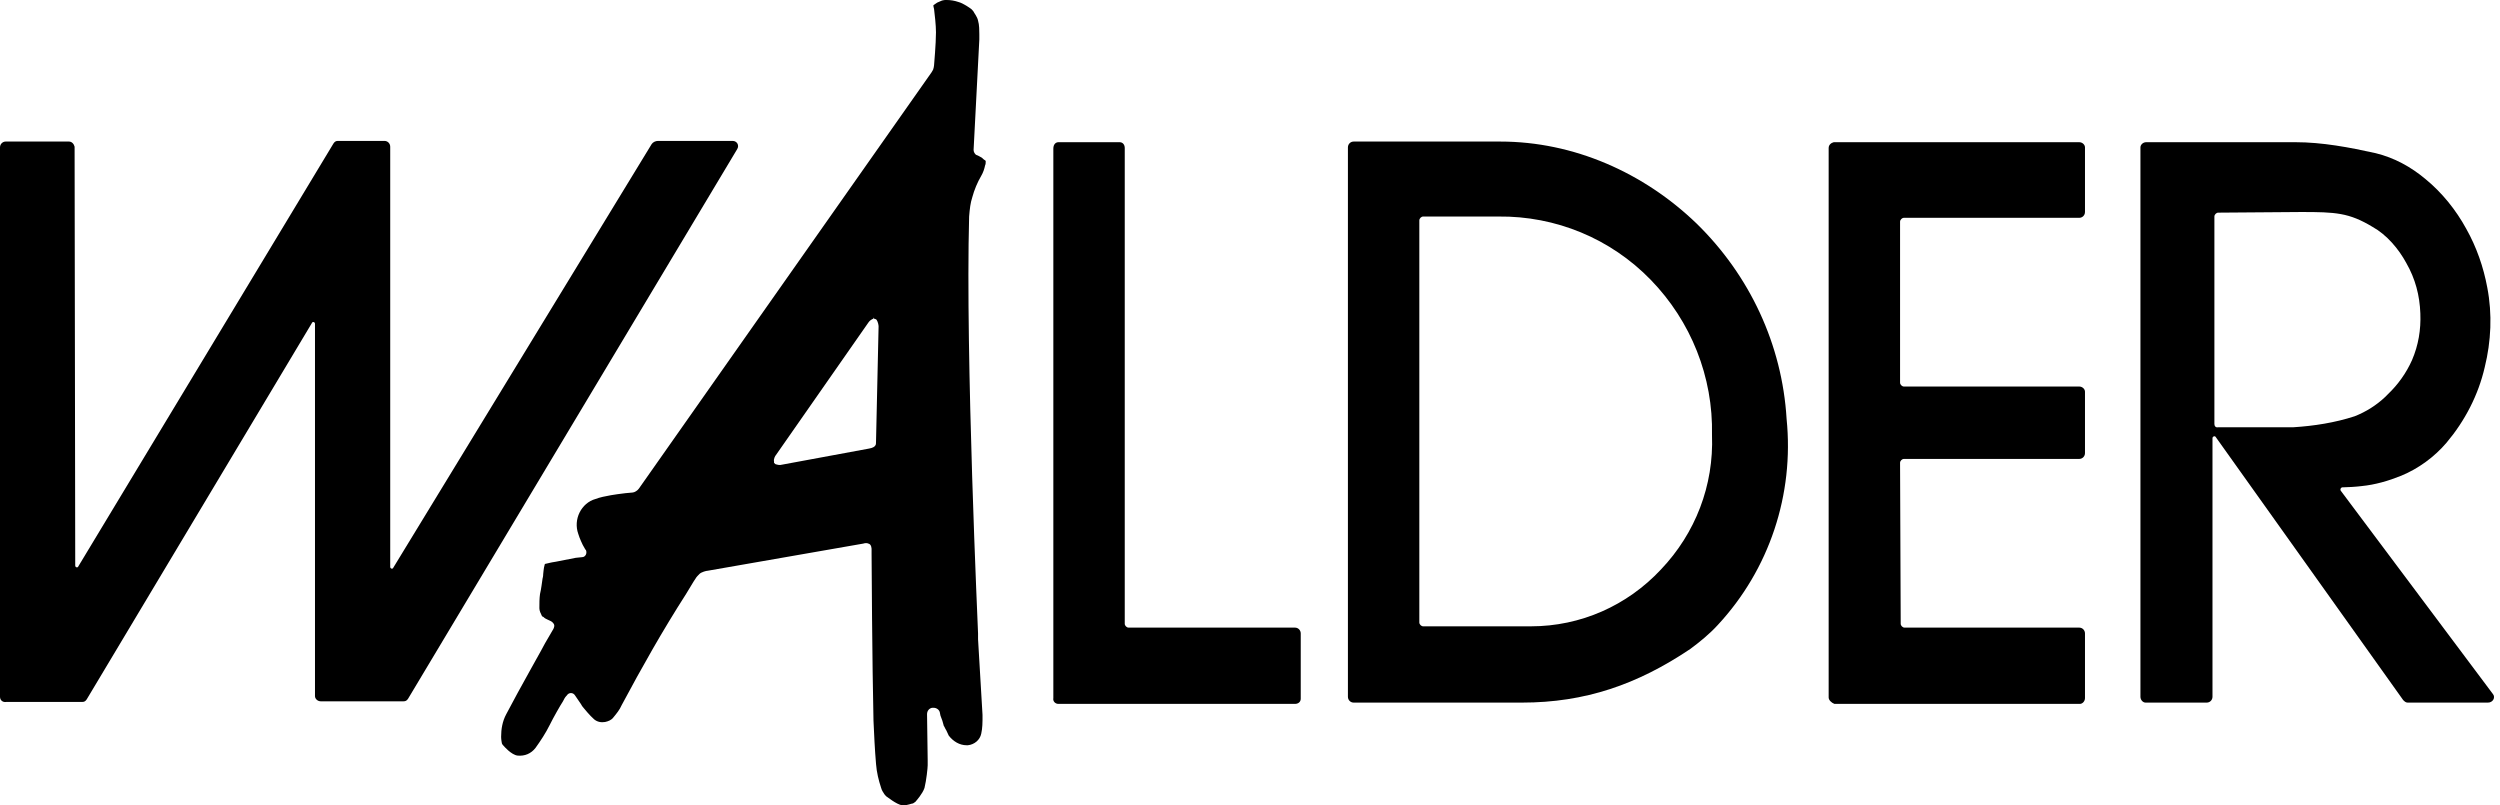 <svg viewBox="0 0 149 48" fill="none" xmlns="http://www.w3.org/2000/svg">
<path d="M108.988 41.567V8.822C108.988 8.629 109.14 8.514 109.292 8.475H123.923C124.113 8.475 124.265 8.629 124.265 8.783V12.636C124.265 12.828 124.113 12.982 123.923 12.982H113.472C113.358 12.982 113.244 13.098 113.244 13.213V22.806C113.244 22.921 113.358 23.037 113.472 23.037H123.923C124.113 23.037 124.265 23.191 124.265 23.345V27.005C124.265 27.197 124.113 27.352 123.923 27.352H113.472C113.358 27.352 113.244 27.467 113.244 27.583L113.282 37.175C113.282 37.291 113.396 37.406 113.51 37.406H123.923C124.113 37.406 124.265 37.56 124.265 37.753V41.605C124.265 41.798 124.113 41.952 123.961 41.952H109.33C109.14 41.875 108.988 41.721 108.988 41.567Z" fill="black"/>
<path d="M63.083 8.475H66.731C66.921 8.475 67.035 8.629 67.035 8.822V37.175C67.035 37.291 67.15 37.406 67.263 37.406H77.182C77.372 37.406 77.524 37.56 77.524 37.753V41.644C77.524 41.836 77.372 41.952 77.182 41.952H63.083C62.893 41.952 62.741 41.798 62.779 41.605V8.86C62.779 8.591 62.931 8.475 63.083 8.475Z" fill="black"/>
<path d="M0 41.528V8.783C0 8.591 0.152 8.436 0.342 8.436H4.104C4.294 8.436 4.408 8.591 4.446 8.745L4.484 33.708C4.484 33.823 4.636 33.862 4.674 33.746L19.875 8.552C19.951 8.436 20.027 8.398 20.141 8.398H22.915C23.105 8.398 23.257 8.552 23.257 8.745V33.785C23.257 33.9 23.409 33.939 23.447 33.823L38.837 8.591C38.913 8.475 39.066 8.398 39.218 8.398H43.664C43.93 8.398 44.082 8.668 43.93 8.899L24.321 41.644C24.245 41.759 24.169 41.798 24.055 41.798H19.115C18.925 41.798 18.773 41.644 18.773 41.489V19.3C18.773 19.184 18.621 19.146 18.583 19.262L5.168 41.682C5.092 41.798 5.016 41.836 4.902 41.836H0.38C0.152 41.875 0 41.721 0 41.528Z" fill="black"/>
<path d="M106.481 24.963C106.215 20.533 104.277 16.411 101.123 13.329C97.969 10.286 93.788 8.437 89.418 8.437H80.678C80.488 8.437 80.336 8.591 80.336 8.783V41.528C80.336 41.721 80.488 41.875 80.678 41.875H89.912H90.71C94.472 41.875 97.589 40.796 100.743 38.677C101.313 38.254 101.883 37.791 102.377 37.252C105.455 33.939 106.937 29.47 106.481 24.963ZM98.995 33.939C96.981 36.096 94.207 37.329 91.242 37.329H84.82C84.706 37.329 84.592 37.213 84.592 37.098V13.136C84.592 13.021 84.706 12.905 84.82 12.905H88.24H89.304C92.724 12.867 95.993 14.215 98.387 16.68C100.781 19.146 102.111 22.459 102.035 25.926C102.149 28.931 101.047 31.782 98.995 33.939Z" fill="black"/>
<path d="M148.585 41.374L139.503 29.239C139.465 29.162 139.503 29.085 139.579 29.047C139.845 29.047 140.491 29.008 140.757 28.97C141.555 28.892 142.353 28.661 143.113 28.353C144.139 27.929 145.089 27.236 145.811 26.388C146.913 25.079 147.711 23.538 148.091 21.881C148.471 20.34 148.547 18.722 148.243 17.143C148.015 15.91 147.597 14.716 146.989 13.637C146.381 12.52 145.545 11.48 144.557 10.671C143.683 9.939 142.695 9.4 141.593 9.13C140.035 8.783 138.401 8.475 136.805 8.475H127.912C127.722 8.475 127.57 8.629 127.57 8.783V41.528C127.57 41.721 127.722 41.875 127.874 41.875H131.522C131.712 41.875 131.864 41.721 131.864 41.528V26.119C131.864 26.003 132.016 25.965 132.054 26.042L143.227 41.721C143.303 41.798 143.379 41.875 143.493 41.875H148.281C148.585 41.875 148.737 41.567 148.585 41.374ZM131.978 25.271V12.905C131.978 12.79 132.092 12.674 132.206 12.674L137.147 12.636C139.199 12.636 139.997 12.674 141.403 13.522C142.239 13.984 142.961 14.831 143.417 15.679C143.949 16.604 144.215 17.605 144.253 18.684C144.291 19.647 144.139 20.571 143.759 21.457C143.417 22.228 142.923 22.921 142.315 23.499L142.163 23.653C141.631 24.154 141.023 24.539 140.339 24.809C139.161 25.194 137.907 25.387 136.691 25.464H132.206C132.054 25.502 131.978 25.387 131.978 25.271Z" fill="black"/>
<path d="M57.95 11.75C58.064 11.326 58.254 10.864 58.482 10.478C58.596 10.286 58.672 10.055 58.71 9.862C58.748 9.785 58.748 9.708 58.748 9.631V9.592L58.71 9.554C58.634 9.515 58.558 9.438 58.52 9.4C58.444 9.361 58.254 9.246 58.216 9.246C58.102 9.207 58.026 9.053 58.026 8.937L58.368 2.35V2.196C58.368 2.196 58.368 2.119 58.368 2.042C58.368 1.849 58.368 1.464 58.292 1.233C58.254 1.002 58.026 0.732 58.026 0.693C57.988 0.655 57.912 0.539 57.836 0.501C57.836 0.501 57.418 0.193 57.114 0.116C56.886 0.039 56.658 0 56.43 0H56.316C56.24 0 56.126 0.039 56.126 0.039C56.05 0.077 55.936 0.116 55.86 0.154L55.632 0.308V0.347C55.632 0.347 55.632 0.424 55.67 0.539C55.708 0.848 55.784 1.502 55.784 1.926C55.784 2.62 55.67 3.852 55.67 3.891C55.67 3.968 55.632 4.083 55.632 4.083C55.632 4.122 55.594 4.199 55.518 4.315L42.598 22.69L38.075 29.124C37.999 29.239 37.809 29.355 37.696 29.355L37.278 29.393C37.202 29.393 37.05 29.432 36.974 29.432C36.974 29.432 35.985 29.547 35.491 29.74C35.073 29.855 34.731 30.164 34.541 30.549C34.351 30.934 34.313 31.396 34.465 31.82C34.541 32.09 34.731 32.475 34.731 32.475C34.769 32.552 34.845 32.668 34.883 32.745L34.921 32.783C34.959 32.86 34.959 32.976 34.921 33.053C34.883 33.13 34.807 33.207 34.693 33.207L34.313 33.246L33.135 33.477L32.907 33.515C32.869 33.515 32.755 33.554 32.565 33.592C32.489 33.592 32.451 33.631 32.451 33.708C32.413 33.785 32.375 34.209 32.375 34.209C32.375 34.209 32.375 34.363 32.337 34.478C32.299 34.709 32.261 35.095 32.185 35.403C32.147 35.673 32.147 35.942 32.147 36.25C32.147 36.404 32.223 36.559 32.299 36.713L32.337 36.751C32.375 36.751 32.413 36.79 32.451 36.828C32.489 36.867 32.755 36.982 32.831 37.021C32.907 37.059 32.983 37.136 33.021 37.214C33.059 37.291 33.021 37.406 32.983 37.483L32.489 38.331C32.489 38.369 30.931 41.104 30.171 42.568C29.943 42.992 29.867 43.454 29.867 43.916C29.867 44.071 29.905 44.263 29.905 44.263C29.905 44.34 29.981 44.417 30.019 44.456C30.019 44.456 30.475 44.995 30.855 45.034C31.273 45.072 31.653 44.918 31.919 44.571C32.223 44.148 32.527 43.685 32.755 43.223C32.983 42.761 33.401 42.029 33.553 41.798C33.591 41.721 33.667 41.567 33.743 41.49L33.781 41.451C33.895 41.258 34.161 41.258 34.275 41.451L34.617 41.952C34.655 42.029 34.731 42.145 34.807 42.221C34.807 42.221 35.149 42.645 35.415 42.876C35.605 43.031 35.833 43.069 36.061 43.031C36.251 42.992 36.441 42.915 36.555 42.761C36.745 42.53 36.935 42.299 37.05 42.029C38.266 39.756 39.481 37.599 40.888 35.403C41.344 34.632 41.458 34.478 41.458 34.478C41.496 34.401 41.61 34.286 41.686 34.209C41.8 34.093 42.104 34.016 42.18 34.016L51.452 32.398C51.566 32.36 51.68 32.36 51.756 32.398C51.946 32.437 51.946 32.706 51.946 32.745V33.014C51.946 33.284 51.984 39.679 52.06 42.953C52.098 43.801 52.136 44.648 52.212 45.535C52.25 46.035 52.364 46.498 52.516 46.96C52.554 47.114 52.668 47.268 52.668 47.268C52.706 47.345 52.782 47.422 52.82 47.461C52.896 47.499 53.39 47.923 53.77 48C53.808 48 53.846 48 53.846 48C54.074 48 54.34 47.884 54.416 47.884C54.454 47.846 54.568 47.807 54.606 47.73C54.606 47.73 54.986 47.307 55.1 46.96C55.214 46.498 55.29 45.766 55.29 45.612C55.29 45.535 55.29 45.38 55.29 45.303L55.252 42.568C55.252 42.376 55.366 42.221 55.556 42.183H55.632C55.822 42.183 55.974 42.299 56.012 42.453L56.05 42.645C56.088 42.722 56.126 42.876 56.164 42.953L56.24 43.223C56.24 43.262 56.278 43.3 56.278 43.3L56.354 43.454C56.392 43.493 56.468 43.685 56.544 43.84C56.81 44.186 57.19 44.417 57.608 44.417H57.684C58.064 44.379 58.406 44.109 58.482 43.724C58.558 43.416 58.558 42.953 58.558 42.915C58.558 42.838 58.558 42.684 58.558 42.607L58.292 38.099V37.753C58.292 37.599 57.532 21.188 57.76 12.905C57.798 12.443 57.836 12.096 57.95 11.75ZM52.022 18.915L52.098 18.992L52.212 19.03L52.25 19.069C52.326 19.185 52.364 19.377 52.364 19.454L52.212 26.273C52.212 26.388 52.212 26.504 52.174 26.543C52.136 26.62 52.022 26.697 51.794 26.735L46.588 27.698C46.474 27.737 46.322 27.698 46.208 27.66L46.132 27.583V27.506C46.094 27.352 46.208 27.159 46.246 27.12L51.756 19.223C51.832 19.108 51.946 19.03 52.06 18.992L52.022 18.915Z" fill="black"/>
</svg>

